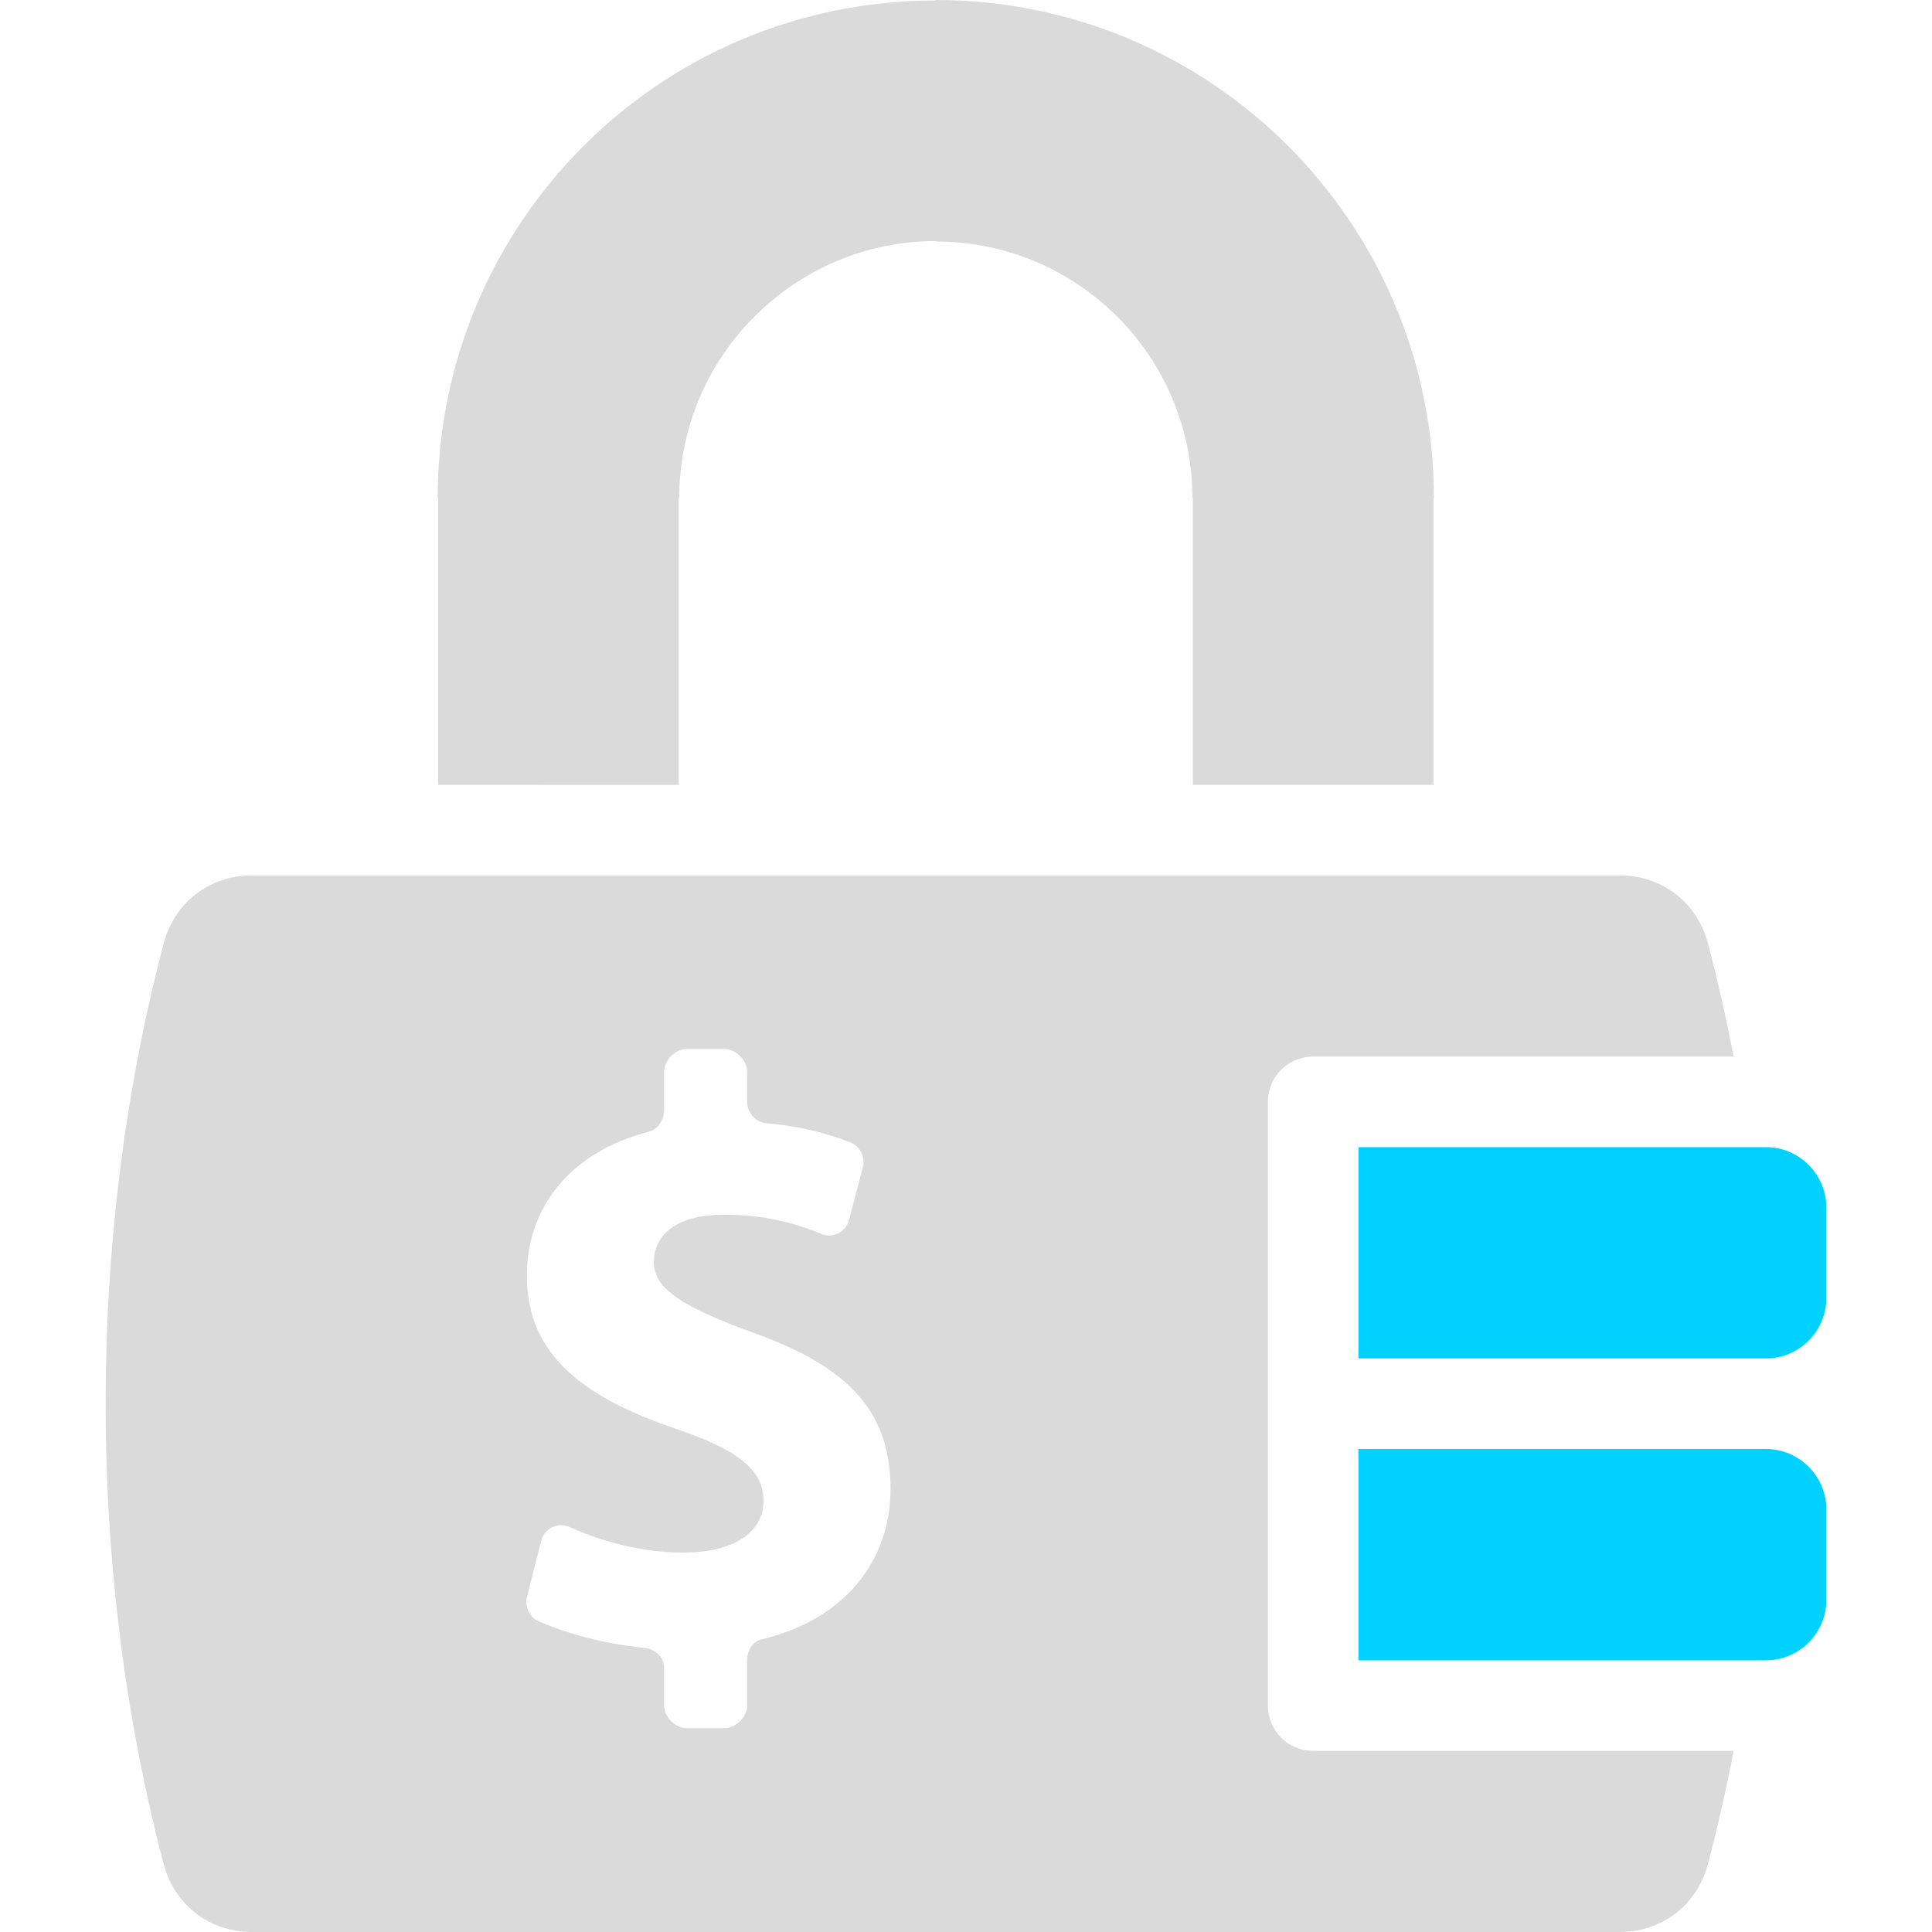 <svg width="120" height="120" viewBox="0 0 120 120" fill="none" xmlns="http://www.w3.org/2000/svg">
<path d="M109.688 71.25H84.375V84.375H109.688C111.75 84.375 113.438 82.688 113.438 80.626V75C113.438 72.938 111.748 71.25 109.688 71.25ZM109.688 90H84.375V103.125H109.698C111.756 103.119 113.438 101.434 113.438 99.375V93.75C113.438 91.688 111.748 90 109.688 90Z" fill="#00D1FF"/>
<path d="M27.217 48.75V30.937H27.188V30.937C27.188 22.395 30.651 14.66 36.249 9.061C41.83 3.481 49.563 0.03 58.125 0.03V0C66.668 0 74.402 3.463 80.001 9.062C85.599 14.661 89.062 22.395 89.062 30.938H89.033L89.033 48.75H74.092V30.938H74.062C74.062 26.536 72.278 22.551 69.395 19.668C66.511 16.784 62.527 15 58.125 15V14.971C53.743 14.971 49.756 16.766 46.855 19.668C43.971 22.551 42.188 26.535 42.188 30.937V30.938H42.158V48.751L27.217 48.75ZM100.635 54.375H15.615C13.027 54.375 10.838 56.061 10.177 58.563C7.849 67.372 6.562 77.041 6.562 87.188C6.562 97.334 7.85 107.003 10.177 115.812C10.838 118.314 13.027 120 15.615 120H100.635C103.223 120 105.413 118.314 106.073 115.811C106.68 113.514 107.217 111.158 107.678 108.75H81.562C80.009 108.75 78.75 107.491 78.75 105.938V68.438C78.75 66.884 80.009 65.625 81.562 65.625H107.678C107.217 63.218 106.68 60.861 106.074 58.563C105.413 56.061 103.223 54.375 100.635 54.375ZM41.944 88.733C36.481 86.873 32.722 84.283 32.722 79.268C32.722 74.949 35.458 71.538 40.326 70.282C40.906 70.135 41.25 69.512 41.25 68.906V66.563C41.25 65.846 41.949 65.157 42.655 65.157L44.998 65.157C45.705 65.157 46.406 65.845 46.406 66.562V68.438C46.406 69.112 46.943 69.718 47.614 69.771C49.77 69.951 51.432 70.415 52.818 70.957C53.43 71.201 53.762 71.86 53.594 72.502L52.734 75.772C52.634 76.147 52.407 76.432 52.065 76.6C51.722 76.775 51.363 76.785 51.01 76.638C49.628 76.063 47.645 75.447 44.998 75.447C41.677 75.447 40.611 76.944 40.611 78.394C40.611 80.05 42.414 81.184 46.807 82.787C52.887 84.959 55.312 87.801 55.312 92.504C55.312 96.839 52.559 100.578 47.323 101.818C46.733 101.96 46.406 102.514 46.406 103.125V105.938C46.406 106.65 45.697 107.343 44.995 107.343L42.655 107.344C41.949 107.344 41.251 106.65 41.251 105.938V103.594C41.251 102.923 40.669 102.413 40.01 102.35C37.526 102.102 35.174 101.459 33.46 100.699C32.88 100.44 32.574 99.808 32.732 99.186L33.613 95.71C33.708 95.325 33.945 95.035 34.293 94.861C34.646 94.692 35.015 94.687 35.375 94.845C37.352 95.736 39.815 96.433 42.478 96.433C45.442 96.433 47.424 95.246 47.424 93.227C47.424 91.265 45.779 90.026 41.944 88.733Z" fill="#DADADA"/>
</svg>
